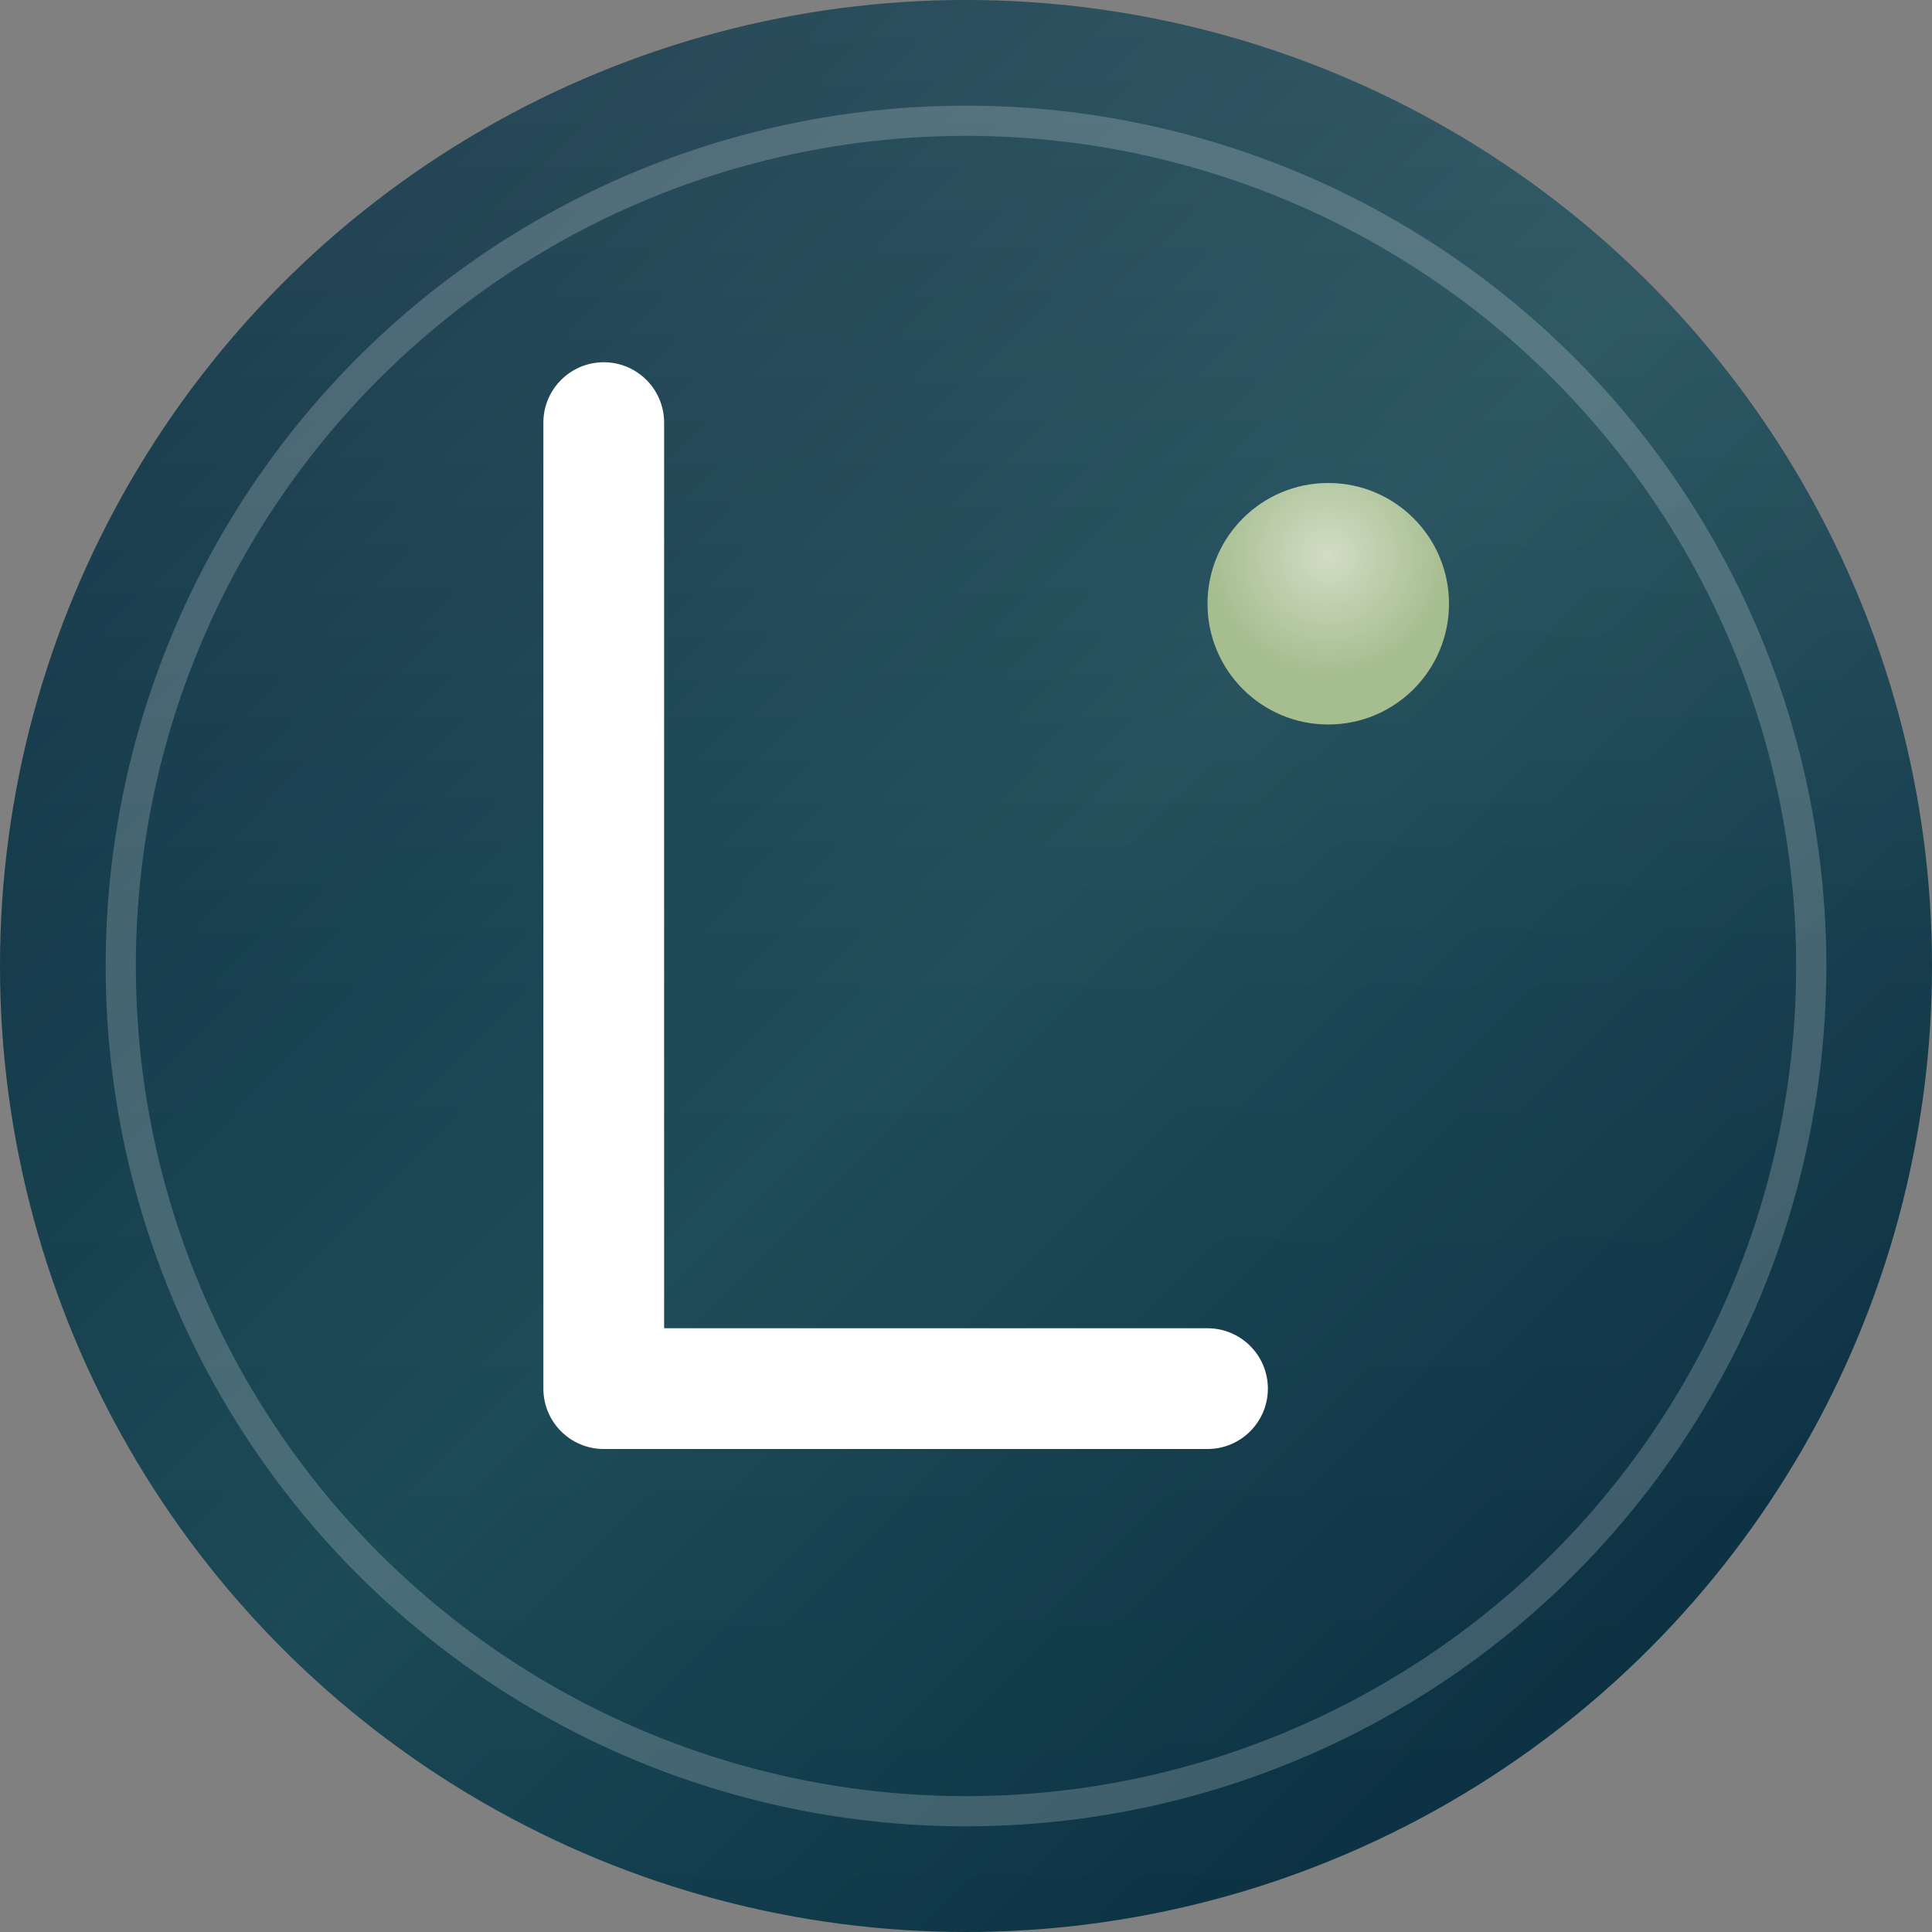 <svg width="32" height="32" viewBox="0 0 32 32" fill="none" xmlns="http://www.w3.org/2000/svg">
  <rect x="0" y="0" width="32" height="32" fill="#808080" stroke="none"/>
  <!-- Background circle with gradient -->
  <circle cx="16" cy="16" r="16" fill="url(#gradient)" />
  
  <!-- Glass effect overlay -->
  <circle cx="16" cy="16" r="16" fill="url(#glassGradient)" opacity="0.3" />
  
  <!-- Letter L -->
  <path d="M9 7C9 6.448 9.448 6 10 6C10.552 6 11 6.448 11 7V22H20C20.552 22 21 22.448 21 23C21 23.552 20.552 24 20 24H10C9.448 24 9 23.552 9 23V7Z" fill="white" />
  
  <!-- AI dot accent -->
  <circle cx="22" cy="10" r="2" fill="#a6bd8f" />
  <circle cx="22" cy="10" r="2" fill="url(#dotGradient)" opacity="0.8" />
  
  <!-- Subtle inner glow -->
  <circle cx="16" cy="16" r="14" fill="none" stroke="rgba(255,255,255,0.2)" stroke-width="0.5" />
  
  <defs>
    <!-- Main gradient -->
    <linearGradient id="gradient" x1="0%" y1="0%" x2="100%" y2="100%">
      <stop offset="0%" style="stop-color:#032539;stop-opacity:1" />
      <stop offset="50%" style="stop-color:#1a4855;stop-opacity:1" />
      <stop offset="100%" style="stop-color:#032539;stop-opacity:1" />
    </linearGradient>
    
    <!-- Glass effect gradient -->
    <linearGradient id="glassGradient" x1="0%" y1="0%" x2="0%" y2="100%">
      <stop offset="0%" style="stop-color:white;stop-opacity:0.4" />
      <stop offset="50%" style="stop-color:white;stop-opacity:0.1" />
      <stop offset="100%" style="stop-color:white;stop-opacity:0" />
    </linearGradient>
    
    <!-- Dot gradient -->
    <radialGradient id="dotGradient" cx="50%" cy="30%">
      <stop offset="0%" style="stop-color:white;stop-opacity:0.6" />
      <stop offset="100%" style="stop-color:white;stop-opacity:0" />
    </radialGradient>
  </defs>
</svg>
